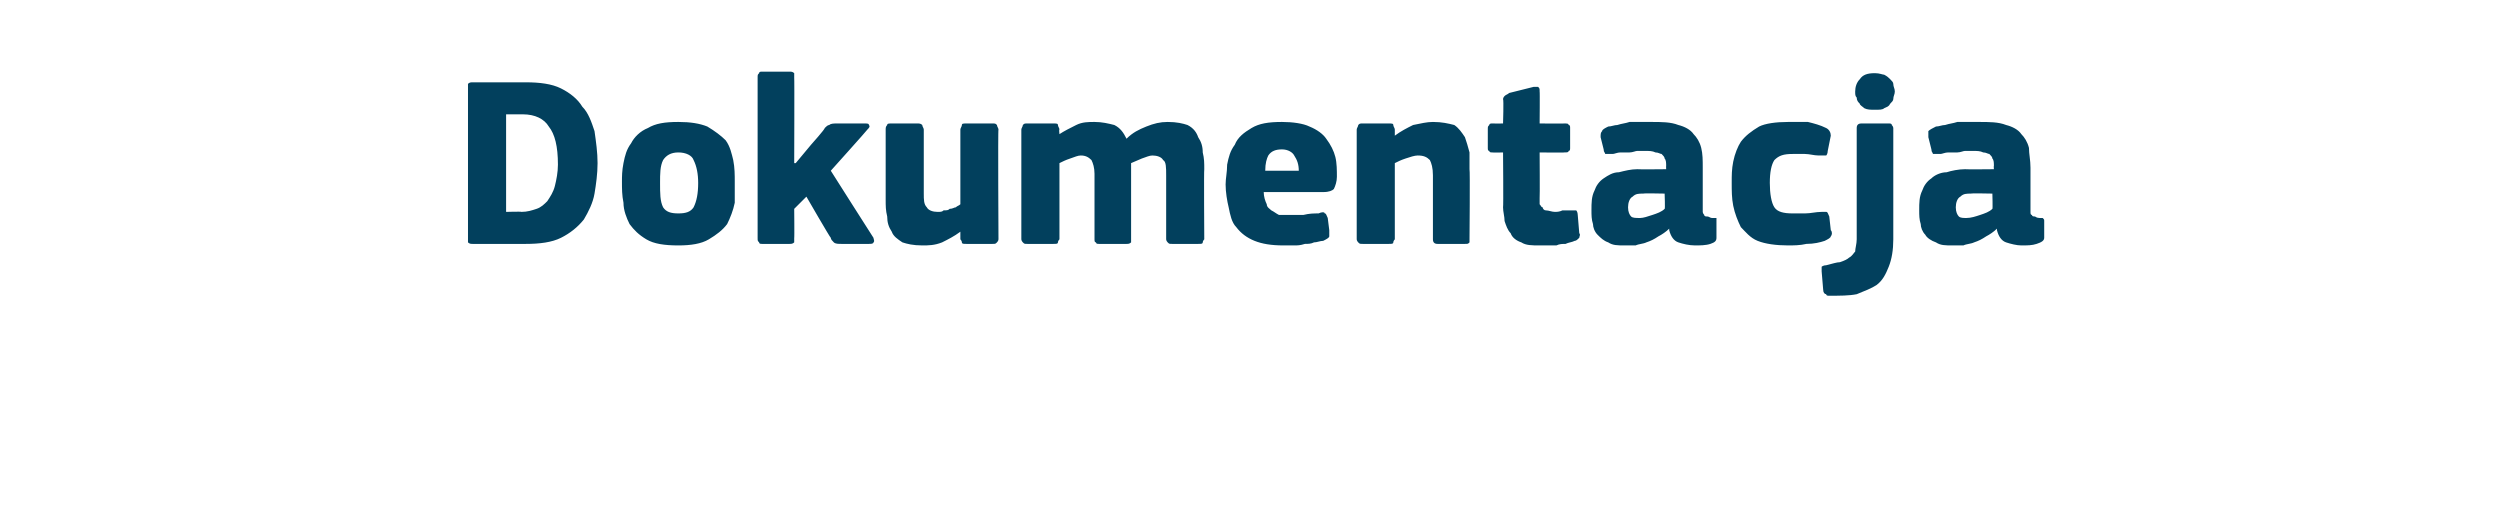 <?xml version="1.0" standalone="no"?><!DOCTYPE svg PUBLIC "-//W3C//DTD SVG 1.1//EN" "http://www.w3.org/Graphics/SVG/1.1/DTD/svg11.dtd"><svg xmlns="http://www.w3.org/2000/svg" version="1.1" width="164px" height="34px" viewBox="0 -4 164 34" style="top:-4px">  <desc>Dokumentacja</desc>  <defs/>  <g id="Polygon27709">    <path d="M 31 12 C 30.9 12 30.8 12 30.7 11.9 C 30.7 11.8 30.7 11.8 30.7 11.6 C 30.7 11.6 30.7 1.7 30.7 1.7 C 30.7 1.6 30.7 1.5 30.7 1.5 C 30.8 1.4 30.9 1.4 31 1.4 C 31 1.4 34.5 1.4 34.5 1.4 C 35.4 1.4 36.2 1.5 36.8 1.8 C 37.4 2.1 37.9 2.5 38.2 3 C 38.6 3.4 38.8 4 39 4.6 C 39.1 5.3 39.2 6 39.2 6.7 C 39.2 7.4 39.1 8.1 39 8.7 C 38.9 9.3 38.6 9.9 38.3 10.4 C 37.9 10.9 37.4 11.3 36.8 11.6 C 36.2 11.9 35.4 12 34.5 12 C 34.5 12 31 12 31 12 Z M 36.6 6.8 C 36.6 5.6 36.4 4.8 36 4.3 C 35.7 3.8 35.1 3.5 34.3 3.5 C 34.33 3.5 33.2 3.5 33.2 3.5 L 33.2 9.9 C 33.2 9.9 34.22 9.87 34.2 9.9 C 34.6 9.9 34.9 9.8 35.2 9.7 C 35.5 9.6 35.7 9.4 35.9 9.2 C 36.1 8.9 36.3 8.6 36.4 8.2 C 36.5 7.8 36.6 7.3 36.6 6.8 Z M 48.2 7.9 C 48.2 8.4 48.2 8.8 48.2 9.3 C 48.1 9.8 47.9 10.3 47.7 10.7 C 47.4 11.1 47 11.4 46.5 11.7 C 46 12 45.3 12.1 44.5 12.1 C 43.6 12.1 42.9 12 42.4 11.7 C 41.9 11.4 41.6 11.1 41.3 10.7 C 41.1 10.3 40.9 9.8 40.9 9.3 C 40.8 8.8 40.8 8.4 40.8 7.9 C 40.8 7.6 40.8 7.2 40.9 6.7 C 41 6.2 41.1 5.8 41.4 5.4 C 41.6 5 42 4.6 42.5 4.4 C 43 4.1 43.6 4 44.5 4 C 45.3 4 45.9 4.1 46.4 4.3 C 46.9 4.6 47.3 4.9 47.6 5.2 C 47.9 5.6 48 6.1 48.1 6.5 C 48.2 7 48.2 7.5 48.2 7.9 Z M 45.8 8 C 45.8 7.4 45.7 6.9 45.5 6.5 C 45.4 6.2 45 6 44.5 6 C 44 6 43.7 6.2 43.5 6.5 C 43.3 6.9 43.3 7.4 43.3 8 C 43.3 8.7 43.3 9.2 43.5 9.6 C 43.7 9.9 44 10 44.5 10 C 45 10 45.3 9.9 45.5 9.6 C 45.7 9.2 45.8 8.7 45.8 8 Z M 52.2 6.7 L 53.2 5.5 C 53.2 5.5 54.14 4.45 54.1 4.4 C 54.2 4.3 54.3 4.2 54.4 4.2 C 54.5 4.1 54.7 4.1 54.9 4.1 C 54.9 4.1 56.7 4.1 56.7 4.1 C 56.9 4.1 57 4.1 57 4.2 C 57.1 4.3 57 4.4 56.9 4.5 C 56.9 4.53 54.5 7.2 54.5 7.2 C 54.5 7.2 57.26 11.55 57.3 11.6 C 57.3 11.7 57.4 11.8 57.3 11.9 C 57.3 12 57.1 12 57 12 C 57 12 55.2 12 55.2 12 C 55 12 54.8 12 54.7 11.9 C 54.6 11.8 54.5 11.7 54.5 11.6 C 54.47 11.62 52.9 8.9 52.9 8.9 L 52.1 9.7 C 52.1 9.7 52.12 11.65 52.1 11.6 C 52.1 11.7 52.1 11.8 52.1 11.9 C 52 12 51.9 12 51.8 12 C 51.8 12 50 12 50 12 C 49.9 12 49.8 12 49.8 11.9 C 49.7 11.8 49.7 11.8 49.7 11.6 C 49.7 11.6 49.7 1.1 49.7 1.1 C 49.7 0.9 49.7 0.9 49.8 0.8 C 49.8 0.7 49.9 0.7 50 0.7 C 50 0.7 51.8 0.7 51.8 0.7 C 51.9 0.7 52 0.7 52.1 0.8 C 52.1 0.9 52.1 1 52.1 1.1 C 52.12 1.06 52.1 6.7 52.1 6.7 L 52.2 6.7 Z M 65.5 11.7 C 65.5 11.8 65.4 11.9 65.4 11.9 C 65.3 12 65.3 12 65.1 12 C 65.1 12 63.4 12 63.4 12 C 63.2 12 63.1 12 63.1 11.9 C 63.1 11.8 63 11.7 63 11.7 C 63 11.7 63 11.3 63 11.3 C 63 11.3 63 11.3 63 11.3 C 63 11.3 63 11.2 63 11.2 C 62.6 11.5 62.2 11.7 61.8 11.9 C 61.3 12.1 60.9 12.1 60.5 12.1 C 59.9 12.1 59.5 12 59.2 11.9 C 58.9 11.7 58.6 11.5 58.5 11.2 C 58.3 10.9 58.2 10.6 58.2 10.2 C 58.1 9.8 58.1 9.5 58.1 9.1 C 58.1 9.1 58.1 4.5 58.1 4.5 C 58.1 4.4 58.1 4.3 58.2 4.2 C 58.2 4.1 58.3 4.1 58.5 4.1 C 58.5 4.1 60.2 4.1 60.2 4.1 C 60.3 4.1 60.4 4.1 60.5 4.2 C 60.5 4.3 60.6 4.4 60.6 4.5 C 60.6 4.5 60.6 8.7 60.6 8.7 C 60.6 9.1 60.6 9.4 60.8 9.6 C 60.9 9.8 61.2 9.9 61.5 9.9 C 61.7 9.9 61.8 9.9 61.9 9.8 C 62.1 9.8 62.2 9.8 62.3 9.7 C 62.5 9.7 62.6 9.6 62.7 9.6 C 62.8 9.5 62.9 9.5 63 9.4 C 63 9.4 63 4.5 63 4.5 C 63 4.4 63.1 4.3 63.1 4.2 C 63.1 4.1 63.2 4.1 63.4 4.1 C 63.4 4.1 65.1 4.1 65.1 4.1 C 65.3 4.1 65.3 4.1 65.4 4.2 C 65.4 4.3 65.5 4.4 65.5 4.5 C 65.46 4.46 65.5 11.7 65.5 11.7 C 65.5 11.7 65.46 11.66 65.5 11.7 Z M 79 11.7 C 79 11.7 78.9 11.8 78.9 11.9 C 78.9 12 78.8 12 78.6 12 C 78.6 12 76.9 12 76.9 12 C 76.7 12 76.7 12 76.6 11.9 C 76.6 11.9 76.5 11.8 76.5 11.7 C 76.5 11.7 76.5 7.5 76.5 7.5 C 76.5 7 76.5 6.6 76.3 6.5 C 76.2 6.3 75.9 6.2 75.6 6.2 C 75.4 6.2 75.2 6.3 74.9 6.4 C 74.7 6.5 74.4 6.6 74.2 6.7 C 74.2 6.7 74.2 11.7 74.2 11.7 C 74.2 11.7 74.2 11.8 74.2 11.9 C 74.1 12 74 12 73.9 12 C 73.9 12 72.1 12 72.1 12 C 72 12 71.9 12 71.9 11.9 C 71.8 11.9 71.8 11.8 71.8 11.7 C 71.8 11.7 71.8 7.4 71.8 7.4 C 71.8 7 71.7 6.7 71.6 6.5 C 71.4 6.3 71.2 6.2 70.9 6.2 C 70.7 6.2 70.5 6.3 70.2 6.4 C 69.9 6.5 69.7 6.6 69.5 6.7 C 69.5 6.7 69.5 11.7 69.5 11.7 C 69.5 11.7 69.4 11.8 69.4 11.9 C 69.4 12 69.3 12 69.1 12 C 69.1 12 67.4 12 67.4 12 C 67.2 12 67.2 12 67.1 11.9 C 67.1 11.9 67 11.8 67 11.7 C 67 11.7 67 4.5 67 4.5 C 67 4.4 67.1 4.3 67.1 4.2 C 67.2 4.1 67.2 4.1 67.4 4.1 C 67.4 4.1 69.1 4.1 69.1 4.1 C 69.3 4.1 69.4 4.1 69.4 4.2 C 69.4 4.3 69.5 4.4 69.5 4.5 C 69.46 4.46 69.5 4.8 69.5 4.8 C 69.5 4.8 69.5 4.85 69.5 4.8 C 69.8 4.6 70.2 4.4 70.6 4.2 C 71 4 71.4 4 71.8 4 C 72.3 4 72.7 4.1 73.1 4.2 C 73.5 4.4 73.7 4.7 73.9 5.1 C 74.3 4.7 74.7 4.5 75.2 4.3 C 75.7 4.1 76.1 4 76.6 4 C 77.2 4 77.6 4.1 77.9 4.2 C 78.3 4.4 78.5 4.7 78.6 5 C 78.8 5.3 78.9 5.6 78.9 6 C 79 6.4 79 6.7 79 7.1 C 78.97 7.1 79 11.7 79 11.7 C 79 11.7 78.97 11.66 79 11.7 Z M 82.9 8.6 C 82.9 8.9 83 9.2 83.1 9.4 C 83.1 9.6 83.3 9.7 83.4 9.8 C 83.6 9.9 83.7 10 83.9 10.1 C 84.1 10.1 84.4 10.1 84.6 10.1 C 84.9 10.1 85.2 10.1 85.5 10.1 C 85.9 10 86.2 10 86.5 10 C 86.7 9.9 86.9 9.9 86.9 10 C 87 10 87 10.1 87.1 10.3 C 87.1 10.3 87.2 11.1 87.2 11.1 C 87.2 11.2 87.2 11.4 87.2 11.5 C 87.2 11.6 87 11.7 86.8 11.8 C 86.6 11.8 86.4 11.9 86.2 11.9 C 86 12 85.8 12 85.6 12 C 85.3 12.1 85.1 12.1 84.9 12.1 C 84.6 12.1 84.4 12.1 84.2 12.1 C 83.4 12.1 82.8 12 82.3 11.8 C 81.8 11.6 81.4 11.3 81.1 10.9 C 80.8 10.6 80.7 10.1 80.6 9.6 C 80.5 9.2 80.4 8.6 80.4 8.1 C 80.4 7.7 80.5 7.3 80.5 6.8 C 80.6 6.3 80.7 5.9 81 5.5 C 81.2 5 81.6 4.7 82.1 4.4 C 82.6 4.1 83.2 4 84.1 4 C 84.8 4 85.5 4.1 85.9 4.3 C 86.4 4.5 86.8 4.8 87 5.1 C 87.3 5.5 87.5 5.9 87.6 6.3 C 87.7 6.7 87.7 7.2 87.7 7.6 C 87.7 7.9 87.6 8.2 87.5 8.4 C 87.4 8.5 87.2 8.6 86.8 8.6 C 86.8 8.6 82.9 8.6 82.9 8.6 Z M 84.1 5.8 C 83.7 5.8 83.4 5.9 83.2 6.2 C 83.1 6.4 83 6.7 83 7.2 C 83 7.2 85.2 7.2 85.2 7.2 C 85.2 6.8 85.1 6.5 84.9 6.2 C 84.8 6 84.5 5.8 84.1 5.8 Z M 96.4 11.7 C 96.4 11.7 96.4 11.8 96.4 11.9 C 96.3 12 96.3 12 96.1 12 C 96.1 12 94.3 12 94.3 12 C 94.1 12 94 11.9 94 11.7 C 94 11 94 10.3 94 9.6 C 94 8.9 94 8.2 94 7.5 C 94 7 93.9 6.7 93.8 6.5 C 93.6 6.3 93.4 6.2 93 6.2 C 92.8 6.2 92.5 6.3 92.2 6.4 C 91.9 6.5 91.7 6.6 91.5 6.7 C 91.5 6.7 91.5 11.7 91.5 11.7 C 91.5 11.7 91.4 11.8 91.4 11.9 C 91.4 12 91.3 12 91.1 12 C 91.1 12 89.4 12 89.4 12 C 89.2 12 89.2 12 89.1 11.9 C 89.1 11.9 89 11.8 89 11.7 C 89 11.7 89 4.5 89 4.5 C 89 4.4 89.1 4.3 89.1 4.2 C 89.2 4.1 89.2 4.1 89.4 4.1 C 89.4 4.1 91.1 4.1 91.1 4.1 C 91.3 4.1 91.4 4.1 91.4 4.2 C 91.4 4.3 91.5 4.4 91.5 4.5 C 91.5 4.5 91.5 4.8 91.5 4.8 C 91.5 4.8 91.5 4.9 91.5 4.9 C 91.5 4.9 91.5 4.9 91.5 4.9 C 91.9 4.6 92.3 4.4 92.7 4.2 C 93.2 4.1 93.6 4 94 4 C 94.6 4 95 4.1 95.4 4.2 C 95.7 4.4 95.9 4.7 96.1 5 C 96.2 5.3 96.3 5.6 96.4 6 C 96.4 6.4 96.4 6.7 96.4 7.1 C 96.44 7.12 96.4 11.7 96.4 11.7 C 96.4 11.7 96.44 11.66 96.4 11.7 Z M 103.6 11.3 C 103.7 11.4 103.6 11.5 103.6 11.6 C 103.5 11.7 103.4 11.8 103.3 11.8 C 103.1 11.9 102.9 11.9 102.7 12 C 102.5 12 102.3 12 102.1 12.1 C 101.9 12.1 101.7 12.1 101.5 12.1 C 101.3 12.1 101.1 12.1 101 12.1 C 100.5 12.1 100.1 12.1 99.8 11.9 C 99.5 11.8 99.2 11.6 99.1 11.3 C 98.9 11.1 98.8 10.8 98.7 10.5 C 98.7 10.2 98.6 9.9 98.6 9.6 C 98.63 9.58 98.6 6 98.6 6 C 98.6 6 97.93 6.02 97.9 6 C 97.8 6 97.7 6 97.7 5.9 C 97.6 5.9 97.6 5.8 97.6 5.7 C 97.6 5.7 97.6 4.5 97.6 4.5 C 97.6 4.3 97.6 4.3 97.7 4.2 C 97.7 4.1 97.8 4.1 97.9 4.1 C 97.93 4.11 98.6 4.1 98.6 4.1 C 98.6 4.1 98.65 2.54 98.6 2.5 C 98.6 2.4 98.7 2.3 98.7 2.3 C 98.8 2.2 98.9 2.2 99 2.1 C 99 2.1 100.6 1.7 100.6 1.7 C 100.7 1.7 100.8 1.7 100.9 1.7 C 101 1.8 101 1.8 101 2 C 101.02 1.97 101 4.1 101 4.1 C 101 4.1 102.65 4.11 102.6 4.1 C 102.8 4.1 102.9 4.1 102.9 4.2 C 103 4.2 103 4.3 103 4.4 C 103 4.4 103 5.7 103 5.7 C 103 5.8 103 5.9 102.9 5.9 C 102.9 6 102.8 6 102.6 6 C 102.65 6.02 101 6 101 6 C 101 6 101.02 8.99 101 9 C 101 9.1 101 9.3 101 9.4 C 101.1 9.5 101.1 9.6 101.2 9.6 C 101.2 9.7 101.3 9.8 101.4 9.8 C 101.6 9.8 101.8 9.9 102 9.9 C 102.1 9.9 102.3 9.9 102.5 9.8 C 102.7 9.8 102.9 9.8 103.1 9.8 C 103.2 9.8 103.3 9.8 103.4 9.8 C 103.4 9.8 103.5 9.9 103.5 10.1 C 103.5 10.1 103.6 11.3 103.6 11.3 Z M 109.2 8.7 C 109.2 8.7 107.8 8.67 107.8 8.7 C 107.5 8.7 107.3 8.7 107.1 8.9 C 106.9 9 106.8 9.3 106.8 9.6 C 106.8 9.9 106.9 10.1 107 10.2 C 107.1 10.3 107.3 10.3 107.6 10.3 C 107.8 10.3 108.1 10.2 108.4 10.1 C 108.7 10 109 9.9 109.2 9.7 C 109.24 9.74 109.2 8.7 109.2 8.7 Z M 109.5 11 C 109.3 11.2 109 11.4 108.8 11.5 C 108.5 11.7 108.3 11.8 108 11.9 C 107.8 12 107.5 12 107.3 12.1 C 107 12.1 106.8 12.1 106.6 12.1 C 106.1 12.1 105.8 12.1 105.5 11.9 C 105.2 11.8 105 11.6 104.8 11.4 C 104.6 11.2 104.5 10.9 104.5 10.7 C 104.4 10.4 104.4 10.1 104.4 9.8 C 104.4 9.3 104.4 8.9 104.6 8.5 C 104.7 8.2 104.9 7.9 105.2 7.7 C 105.5 7.5 105.8 7.3 106.2 7.3 C 106.6 7.2 107 7.1 107.4 7.1 C 107.45 7.12 109.3 7.1 109.3 7.1 C 109.3 7.1 109.29 6.86 109.3 6.9 C 109.3 6.7 109.3 6.5 109.2 6.4 C 109.2 6.3 109.1 6.2 109 6.1 C 108.9 6.1 108.8 6 108.6 6 C 108.4 5.9 108.2 5.9 107.9 5.9 C 107.8 5.9 107.6 5.9 107.4 5.9 C 107.3 5.9 107.1 6 106.9 6 C 106.7 6 106.5 6 106.3 6 C 106.1 6 105.9 6.1 105.8 6.1 C 105.6 6.1 105.4 6.1 105.3 6.1 C 105.3 6 105.2 6 105.2 5.8 C 105.2 5.8 105 5 105 5 C 105 4.8 105 4.7 105.1 4.6 C 105.1 4.5 105.3 4.4 105.5 4.3 C 105.7 4.3 105.9 4.2 106.1 4.2 C 106.4 4.1 106.6 4.1 106.9 4 C 107.1 4 107.4 4 107.6 4 C 107.9 4 108.1 4 108.3 4 C 109 4 109.6 4 110.1 4.2 C 110.5 4.3 110.9 4.5 111.1 4.8 C 111.3 5 111.5 5.3 111.6 5.7 C 111.7 6.1 111.7 6.5 111.7 7 C 111.7 7 111.7 9.5 111.7 9.5 C 111.7 9.7 111.7 9.8 111.7 9.9 C 111.7 10 111.8 10.1 111.8 10.1 C 111.8 10.2 111.9 10.2 112 10.2 C 112.1 10.2 112.2 10.3 112.3 10.3 C 112.4 10.3 112.5 10.3 112.6 10.3 C 112.6 10.4 112.6 10.4 112.6 10.5 C 112.6 10.5 112.6 11.6 112.6 11.6 C 112.6 11.8 112.5 11.9 112.2 12 C 111.9 12.1 111.5 12.1 111.2 12.1 C 110.8 12.1 110.4 12 110.1 11.9 C 109.8 11.8 109.6 11.5 109.5 11.1 C 109.5 11.1 109.5 11 109.5 11 Z M 120.1 11.1 C 120.2 11.2 120.2 11.4 120.1 11.5 C 120.1 11.6 119.9 11.7 119.7 11.8 C 119.4 11.9 119 12 118.5 12 C 118.1 12.1 117.6 12.1 117.3 12.1 C 116.5 12.1 115.8 12 115.3 11.8 C 114.8 11.6 114.5 11.2 114.2 10.9 C 114 10.5 113.8 10 113.7 9.5 C 113.6 9 113.6 8.5 113.6 8 C 113.6 7.5 113.6 7.1 113.7 6.6 C 113.8 6.1 114 5.6 114.2 5.3 C 114.5 4.9 114.9 4.6 115.4 4.3 C 115.8 4.1 116.5 4 117.3 4 C 117.7 4 118.1 4 118.6 4 C 119 4.1 119.4 4.2 119.8 4.4 C 120 4.5 120.1 4.7 120.1 4.9 C 120.1 4.9 119.9 5.9 119.9 5.9 C 119.9 6.1 119.8 6.2 119.8 6.2 C 119.7 6.2 119.5 6.2 119.3 6.2 C 119 6.2 118.7 6.1 118.4 6.1 C 118.1 6.1 117.8 6.1 117.6 6.1 C 117 6.1 116.7 6.2 116.4 6.5 C 116.2 6.8 116.1 7.3 116.1 8 C 116.1 8.7 116.2 9.3 116.4 9.6 C 116.6 9.9 117 10 117.6 10 C 117.8 10 118.1 10 118.4 10 C 118.8 10 119.1 9.9 119.5 9.9 C 119.7 9.9 119.8 9.9 119.8 9.9 C 119.9 9.9 119.9 10 120 10.2 C 120 10.2 120.1 11.1 120.1 11.1 Z M 124.2 11.7 C 124.2 12.4 124.1 13 123.9 13.5 C 123.7 14 123.5 14.4 123.1 14.7 C 122.8 14.9 122.3 15.1 121.8 15.3 C 121.3 15.4 120.7 15.4 120 15.4 C 119.9 15.4 119.8 15.4 119.8 15.3 C 119.7 15.3 119.6 15.2 119.6 15 C 119.6 15 119.5 13.8 119.5 13.8 C 119.5 13.6 119.5 13.5 119.5 13.5 C 119.5 13.5 119.6 13.4 119.8 13.4 C 120.2 13.3 120.5 13.2 120.7 13.2 C 121 13.1 121.2 13 121.3 12.9 C 121.5 12.8 121.6 12.6 121.7 12.5 C 121.7 12.3 121.8 12 121.8 11.7 C 121.8 11.7 121.8 4.4 121.8 4.4 C 121.8 4.2 121.9 4.1 122.1 4.1 C 122.1 4.1 123.9 4.1 123.9 4.1 C 124 4.1 124.1 4.1 124.1 4.2 C 124.2 4.3 124.2 4.4 124.2 4.4 C 124.2 4.4 124.2 11.7 124.2 11.7 Z M 124.3 2 C 124.3 2.2 124.2 2.3 124.2 2.5 C 124.2 2.6 124.1 2.7 124 2.8 C 123.9 3 123.8 3 123.6 3.1 C 123.5 3.2 123.3 3.2 123 3.2 C 122.7 3.2 122.5 3.2 122.3 3.1 C 122.2 3 122 2.9 122 2.8 C 121.9 2.7 121.8 2.6 121.8 2.4 C 121.7 2.3 121.7 2.2 121.7 2 C 121.7 1.7 121.8 1.4 122 1.2 C 122.2 0.9 122.5 0.8 123 0.8 C 123.3 0.8 123.5 0.9 123.6 0.9 C 123.8 1 123.9 1.1 124 1.2 C 124.1 1.3 124.2 1.4 124.2 1.5 C 124.2 1.7 124.3 1.8 124.3 2 Z M 130.7 8.7 C 130.7 8.7 129.29 8.67 129.3 8.7 C 129 8.7 128.8 8.7 128.6 8.9 C 128.4 9 128.3 9.3 128.3 9.6 C 128.3 9.9 128.4 10.1 128.5 10.2 C 128.6 10.3 128.8 10.3 129 10.3 C 129.3 10.3 129.6 10.2 129.9 10.1 C 130.2 10 130.5 9.9 130.7 9.7 C 130.73 9.74 130.7 8.7 130.7 8.7 Z M 131 11 C 130.8 11.2 130.5 11.4 130.3 11.5 C 130 11.7 129.8 11.8 129.5 11.9 C 129.3 12 129 12 128.8 12.1 C 128.5 12.1 128.3 12.1 128.1 12.1 C 127.6 12.1 127.3 12.1 127 11.9 C 126.7 11.8 126.4 11.6 126.3 11.4 C 126.1 11.2 126 10.9 126 10.7 C 125.9 10.4 125.9 10.1 125.9 9.8 C 125.9 9.3 125.9 8.9 126.1 8.5 C 126.2 8.2 126.4 7.9 126.7 7.7 C 126.9 7.5 127.3 7.3 127.7 7.3 C 128 7.2 128.5 7.1 128.9 7.1 C 128.94 7.12 130.8 7.1 130.8 7.1 C 130.8 7.1 130.78 6.86 130.8 6.9 C 130.8 6.7 130.8 6.5 130.7 6.4 C 130.7 6.3 130.6 6.2 130.5 6.1 C 130.4 6.1 130.3 6 130.1 6 C 129.9 5.9 129.7 5.9 129.4 5.9 C 129.3 5.9 129.1 5.9 128.9 5.9 C 128.8 5.9 128.6 6 128.4 6 C 128.2 6 128 6 127.8 6 C 127.6 6 127.4 6.1 127.3 6.1 C 127 6.1 126.9 6.1 126.8 6.1 C 126.8 6 126.7 6 126.7 5.8 C 126.7 5.8 126.5 5 126.5 5 C 126.5 4.8 126.5 4.7 126.5 4.6 C 126.6 4.5 126.8 4.4 127 4.3 C 127.2 4.3 127.4 4.2 127.6 4.2 C 127.9 4.1 128.1 4.1 128.4 4 C 128.6 4 128.9 4 129.1 4 C 129.4 4 129.6 4 129.8 4 C 130.5 4 131.1 4 131.6 4.2 C 132 4.3 132.4 4.5 132.6 4.8 C 132.8 5 133 5.3 133.1 5.7 C 133.1 6.1 133.2 6.5 133.2 7 C 133.2 7 133.2 9.5 133.2 9.5 C 133.2 9.7 133.2 9.8 133.2 9.9 C 133.2 10 133.2 10.1 133.3 10.1 C 133.3 10.2 133.4 10.2 133.5 10.2 C 133.5 10.2 133.6 10.3 133.8 10.3 C 133.9 10.3 134 10.3 134 10.3 C 134.1 10.4 134.1 10.4 134.1 10.5 C 134.1 10.5 134.1 11.6 134.1 11.6 C 134.1 11.8 133.9 11.9 133.6 12 C 133.3 12.1 133 12.1 132.6 12.1 C 132.3 12.1 131.9 12 131.6 11.9 C 131.3 11.8 131.1 11.5 131 11.1 C 131 11.1 131 11 131 11 Z " stroke="none" fill="#02405d"/>  </g></svg>